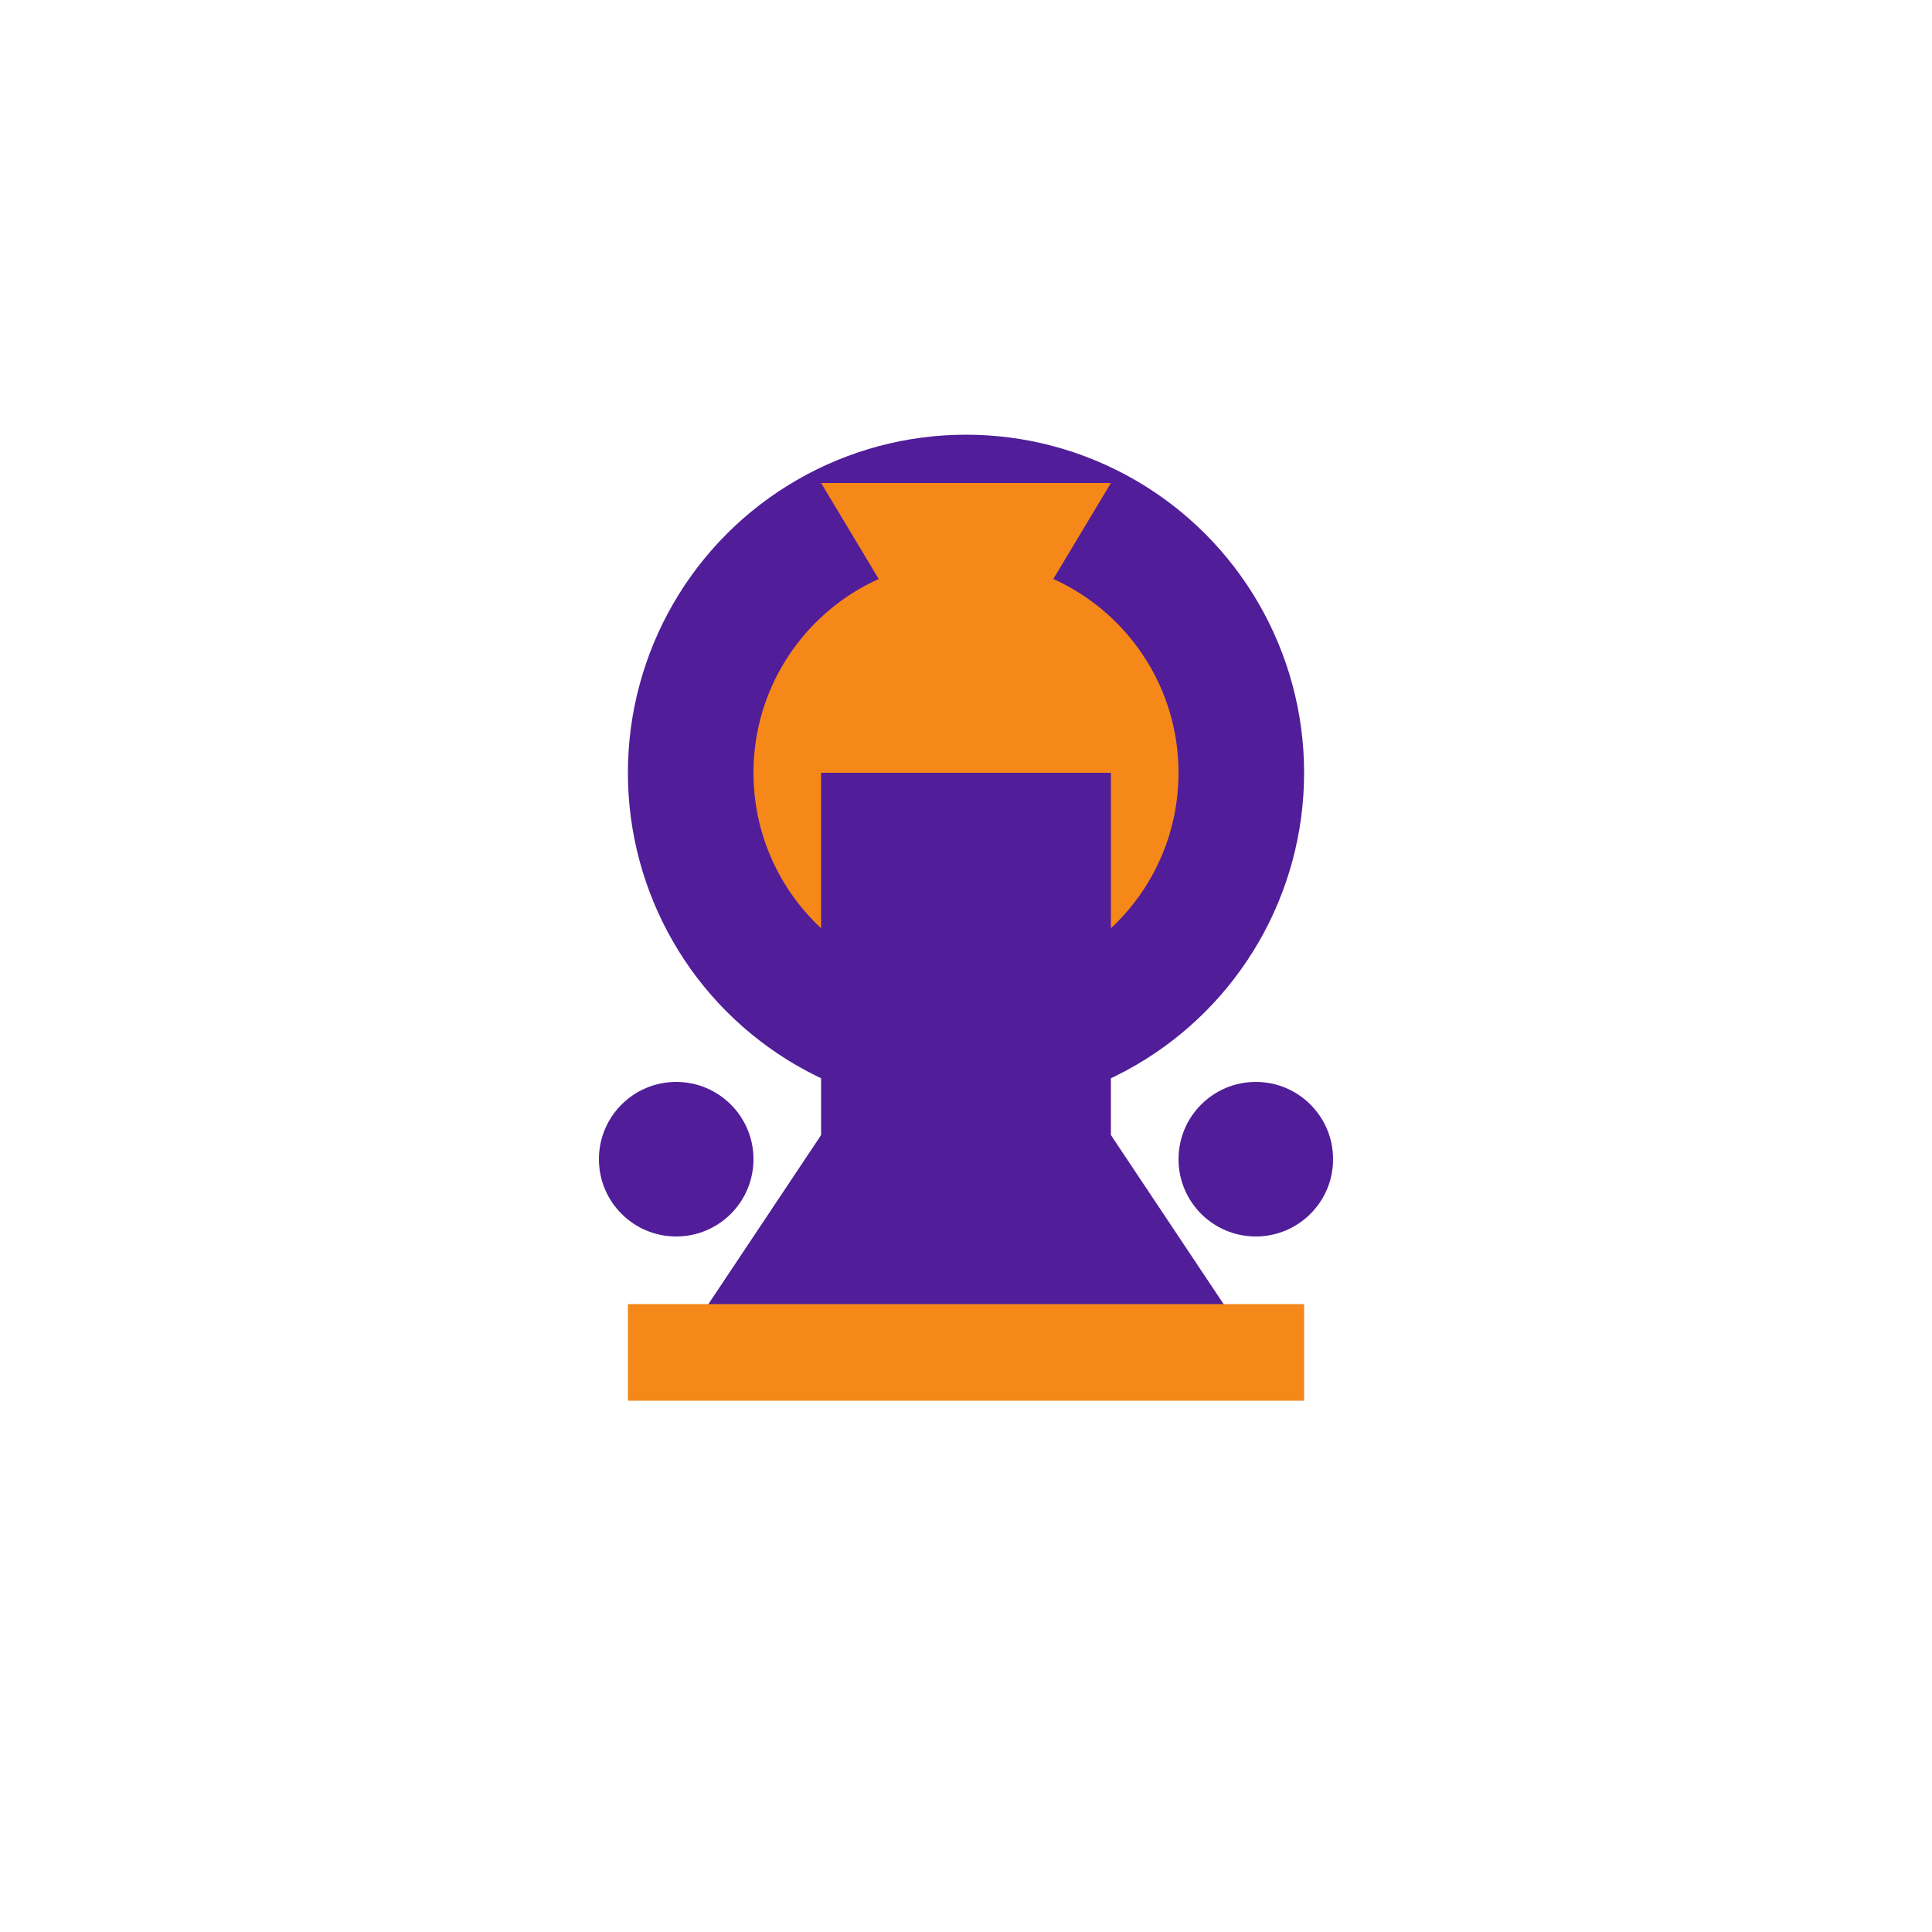 <svg xmlns="http://www.w3.org/2000/svg" viewBox="0 0 200 200">
  <circle cx="100" cy="80" r="35" fill="rgb(81,29,153)"/>
  <circle cx="100" cy="80" r="22" fill="rgb(245,136,25)"/>
  <rect x="85" y="80" width="30" height="60" fill="rgb(81,29,153)"/>
  <polygon points="70,140 130,140 100,95" fill="rgb(81,29,153)"/>
  <rect x="65" y="135" width="70" height="10" fill="rgb(245,136,25)"/>
  <circle cx="70" cy="120" r="8" fill="rgb(81,29,153)"/>
  <circle cx="130" cy="120" r="8" fill="rgb(81,29,153)"/>
  <polygon points="85,50 115,50 100,75" fill="rgb(245,136,25)"/>
</svg>